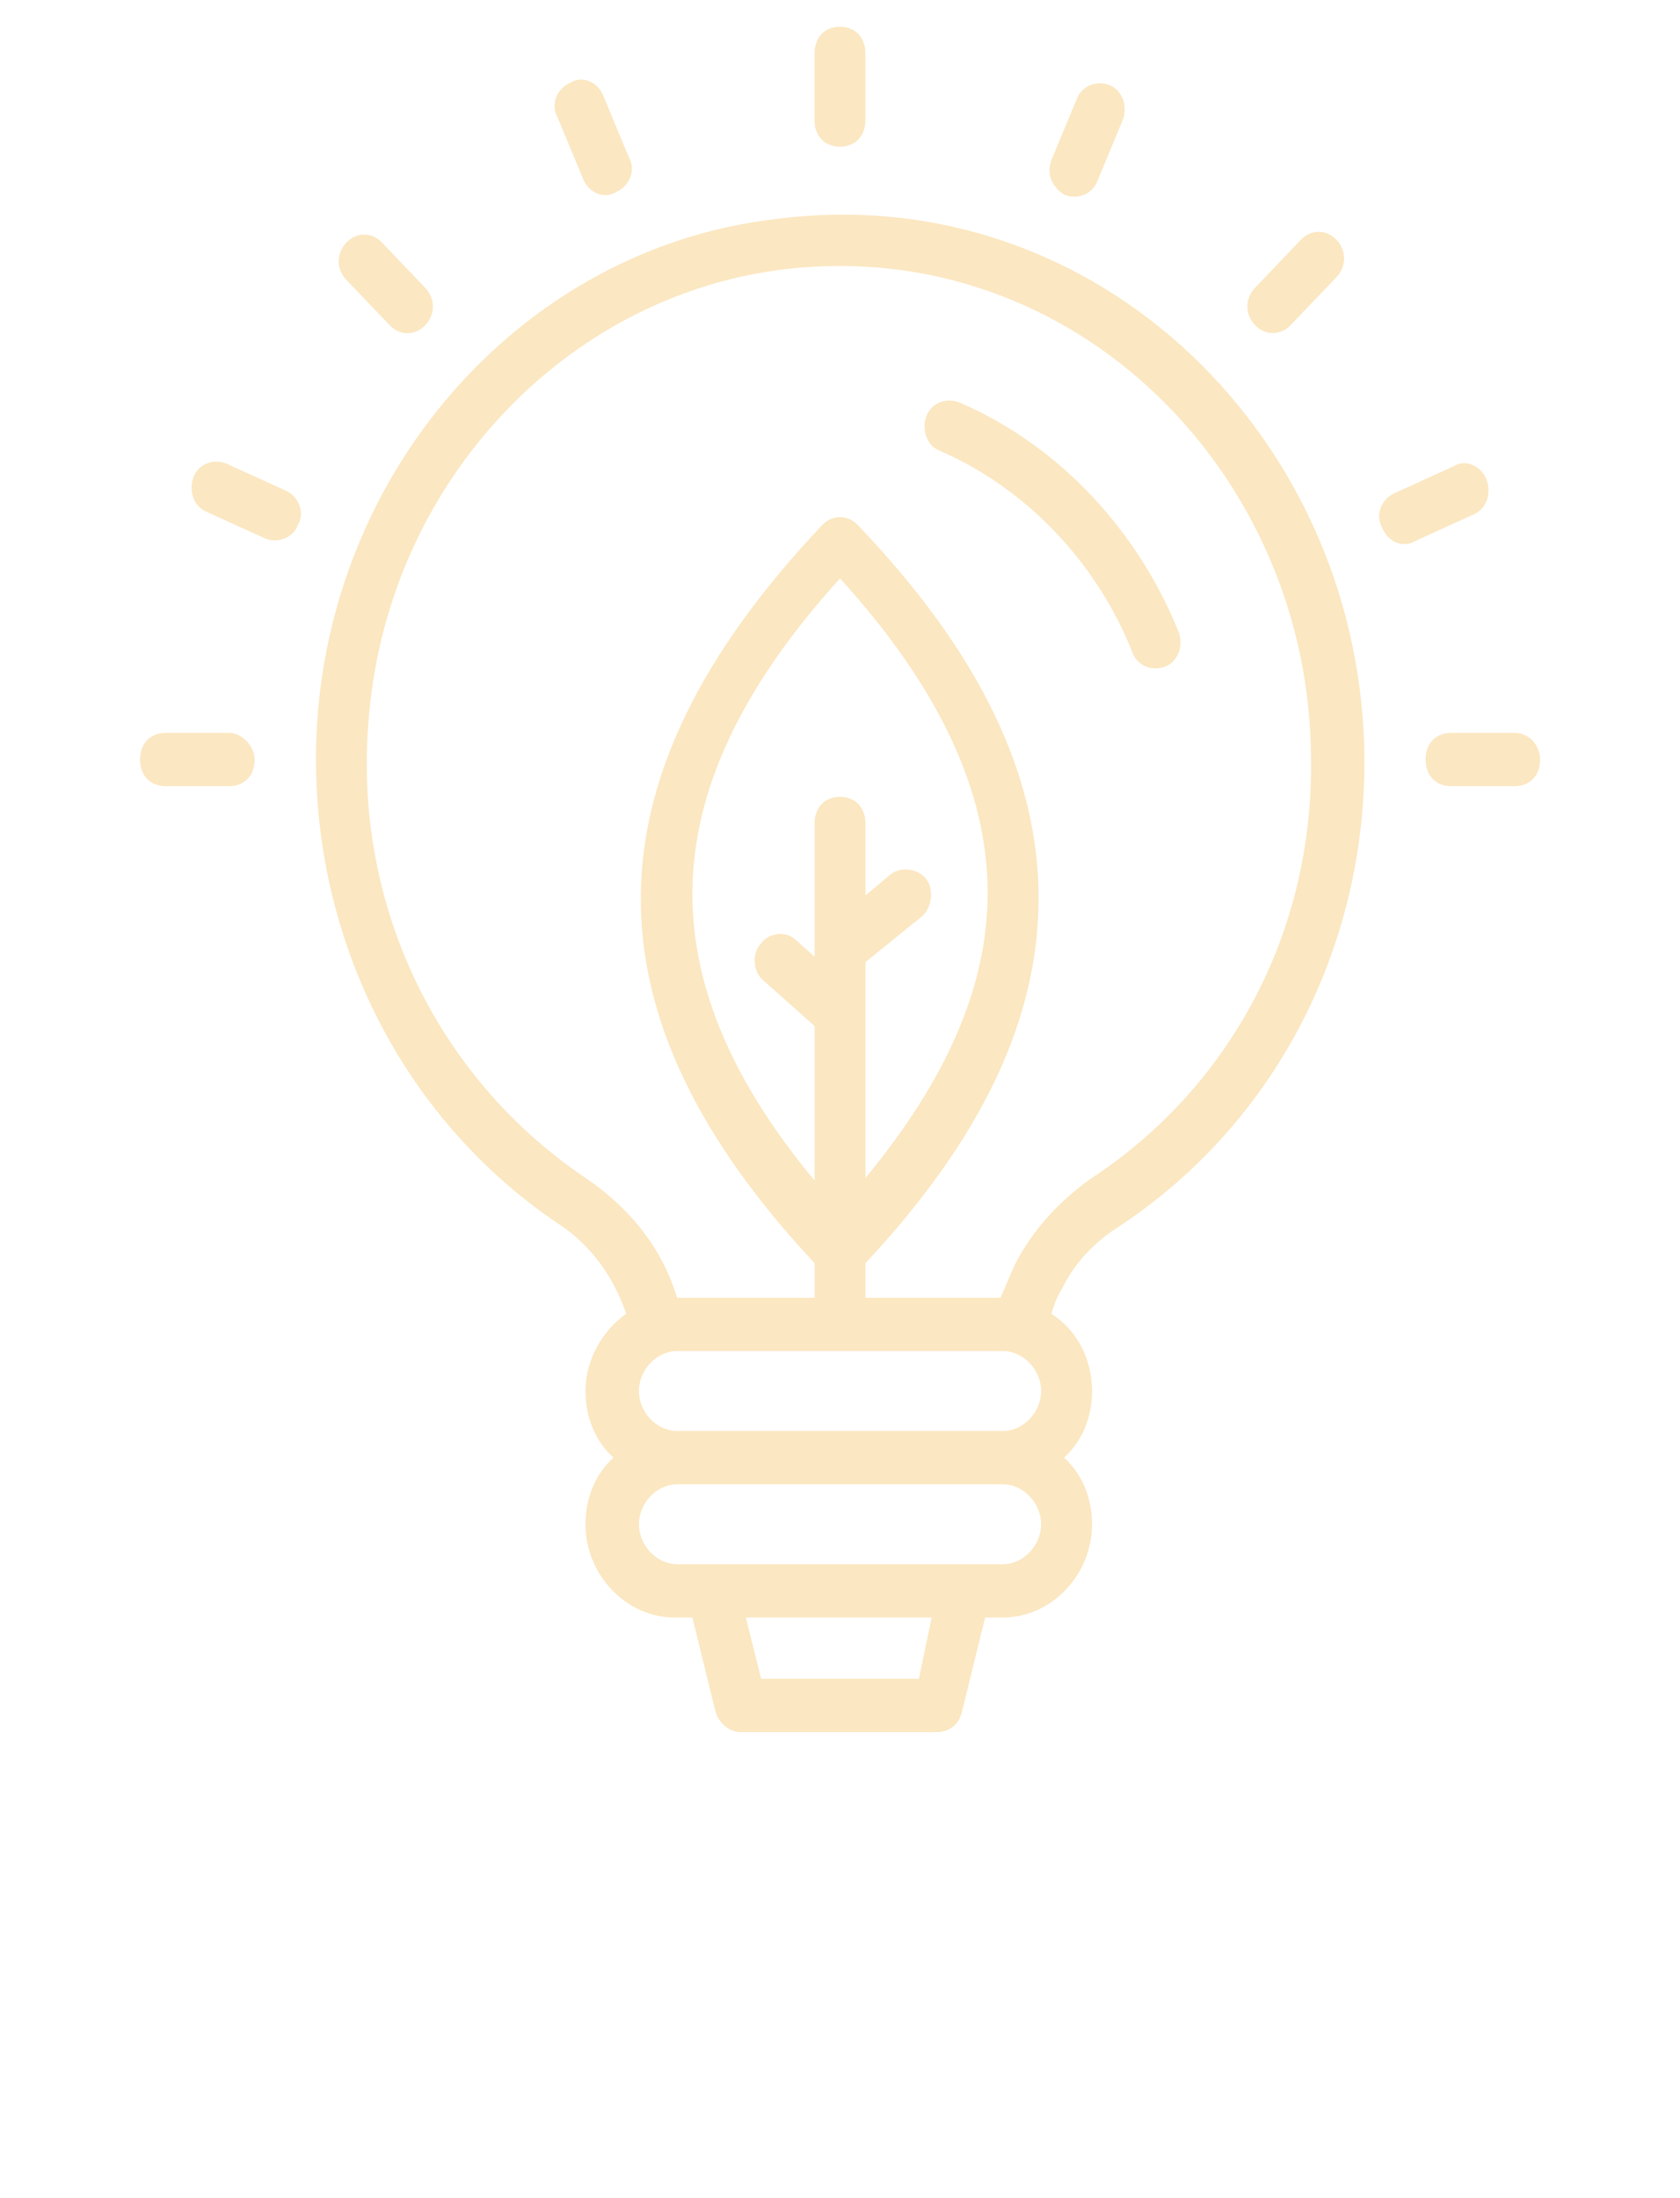 <svg width="52" height="68" viewBox="0 0 52 68" fill="none" xmlns="http://www.w3.org/2000/svg">
<path d="M24.11 6.765C16.546 7.589 10.558 14.018 9.849 21.931C9.298 28.278 12.134 34.377 17.255 37.839C18.279 38.498 18.989 39.487 19.383 40.641C18.673 41.136 18.122 42.042 18.122 43.032C18.122 43.856 18.437 44.598 18.989 45.092C18.437 45.587 18.122 46.328 18.122 47.153C18.122 48.719 19.383 50.038 20.88 50.038H21.431L22.14 52.922C22.219 53.252 22.534 53.582 22.928 53.582H28.995C29.389 53.582 29.704 53.335 29.782 52.922L30.492 50.038H31.043C32.54 50.038 33.801 48.719 33.801 47.153C33.801 46.328 33.486 45.587 32.934 45.092C33.486 44.598 33.801 43.856 33.801 43.032C33.801 42.042 33.328 41.136 32.54 40.641C32.619 40.394 32.698 40.147 32.855 39.9C33.249 39.075 33.88 38.416 34.667 37.921C39.395 34.789 42.231 29.432 42.231 23.579C42.231 13.688 34.037 5.529 24.11 6.765ZM28.443 51.933H23.558L23.086 50.038H28.837L28.443 51.933ZM32.225 47.153C32.225 47.812 31.673 48.389 31.043 48.389H20.958C20.328 48.389 19.776 47.812 19.776 47.153C19.776 46.493 20.328 45.916 20.958 45.916H31.043C31.673 45.916 32.225 46.493 32.225 47.153ZM20.958 44.268C20.328 44.268 19.776 43.691 19.776 43.032C19.776 42.372 20.328 41.795 20.958 41.795H31.043C31.673 41.795 32.225 42.372 32.225 43.032C32.225 43.691 31.673 44.268 31.043 44.268H20.958ZM26.789 29.761L28.522 28.36C28.837 28.113 28.916 27.536 28.68 27.206C28.443 26.876 27.892 26.794 27.576 27.041L26.789 27.701V25.475C26.789 24.981 26.473 24.651 26.001 24.651C25.528 24.651 25.213 24.981 25.213 25.475V29.596L24.661 29.102C24.346 28.772 23.795 28.855 23.558 29.184C23.243 29.514 23.322 30.091 23.637 30.338L25.213 31.739V36.52C19.934 30.173 20.17 24.321 26.001 17.892C29.073 21.272 30.57 24.486 30.57 27.618C30.57 30.503 29.31 33.388 26.789 36.438V29.761ZM33.801 36.438C32.855 37.097 31.989 38.004 31.437 39.075C31.279 39.405 31.122 39.817 30.964 40.147H26.789V39.075C30.413 35.201 32.146 31.492 32.146 27.783C32.146 23.992 30.334 20.2 26.552 16.244C26.237 15.914 25.764 15.914 25.449 16.244C18.043 24.074 17.964 31.327 25.213 39.075V40.147H20.958C20.486 38.581 19.461 37.344 18.122 36.438C13.473 33.306 10.873 27.866 11.425 22.096C12.055 14.925 17.492 9.155 24.267 8.331C33.249 7.259 40.577 14.678 40.577 23.497C40.655 28.855 38.055 33.635 33.801 36.438Z" fill="#FBE7C1"/>
<path d="M29.702 12.454C29.308 12.289 28.835 12.454 28.678 12.866C28.52 13.278 28.678 13.773 29.072 13.937C31.75 15.091 33.956 17.399 35.059 20.202C35.217 20.614 35.69 20.779 36.084 20.614C36.478 20.449 36.635 19.954 36.478 19.542C35.217 16.41 32.775 13.773 29.702 12.454Z" fill="#FBE7C1"/>
<path d="M25.999 4.537C26.471 4.537 26.787 4.208 26.787 3.713V1.652C26.787 1.158 26.471 0.828 25.999 0.828C25.526 0.828 25.211 1.158 25.211 1.652V3.713C25.211 4.208 25.526 4.537 25.999 4.537Z" fill="#FBE7C1"/>
<path d="M18.046 5.527C18.204 5.939 18.677 6.186 19.07 5.939C19.464 5.774 19.701 5.28 19.464 4.867L18.677 2.972C18.519 2.56 18.046 2.312 17.652 2.56C17.258 2.724 17.022 3.219 17.258 3.631L18.046 5.527Z" fill="#FBE7C1"/>
<path d="M12.06 10.06C12.375 10.39 12.848 10.39 13.163 10.06C13.478 9.731 13.478 9.236 13.163 8.906L11.824 7.505C11.509 7.175 11.036 7.175 10.721 7.505C10.406 7.835 10.406 8.329 10.721 8.659L12.06 10.06Z" fill="#FBE7C1"/>
<path d="M8.826 15.169L7.014 14.344C6.62 14.18 6.148 14.344 5.99 14.757C5.832 15.169 5.99 15.663 6.384 15.828L8.196 16.652C8.59 16.817 9.063 16.652 9.22 16.24C9.457 15.828 9.22 15.334 8.826 15.169Z" fill="#FBE7C1"/>
<path d="M7.094 22.672H5.124C4.651 22.672 4.336 23.002 4.336 23.496C4.336 23.991 4.651 24.32 5.124 24.32H7.094C7.566 24.32 7.881 23.991 7.881 23.496C7.881 23.084 7.487 22.672 7.094 22.672Z" fill="#FBE7C1"/>
<path d="M46.883 22.672H44.913C44.44 22.672 44.125 23.002 44.125 23.496C44.125 23.991 44.44 24.32 44.913 24.32H46.883C47.355 24.32 47.67 23.991 47.67 23.496C47.67 23.084 47.355 22.672 46.883 22.672Z" fill="#FBE7C1"/>
<path d="M46.012 14.839C45.855 14.427 45.382 14.18 44.988 14.427L43.176 15.251C42.782 15.416 42.545 15.91 42.782 16.323C42.939 16.735 43.412 16.982 43.806 16.735L45.618 15.91C46.012 15.746 46.17 15.251 46.012 14.839Z" fill="#FBE7C1"/>
<path d="M39.949 10.057L41.367 8.573C41.682 8.243 41.682 7.749 41.367 7.419C41.052 7.089 40.579 7.089 40.264 7.419L38.846 8.903C38.531 9.232 38.531 9.727 38.846 10.057C39.161 10.386 39.634 10.386 39.949 10.057Z" fill="#FBE7C1"/>
<path d="M32.939 6.021C33.333 6.186 33.805 6.021 33.963 5.609L34.751 3.713C34.908 3.301 34.751 2.806 34.357 2.641C33.963 2.476 33.49 2.641 33.333 3.053L32.545 4.949C32.387 5.361 32.545 5.773 32.939 6.021Z" fill="#FBE7C1"/>
</svg>
